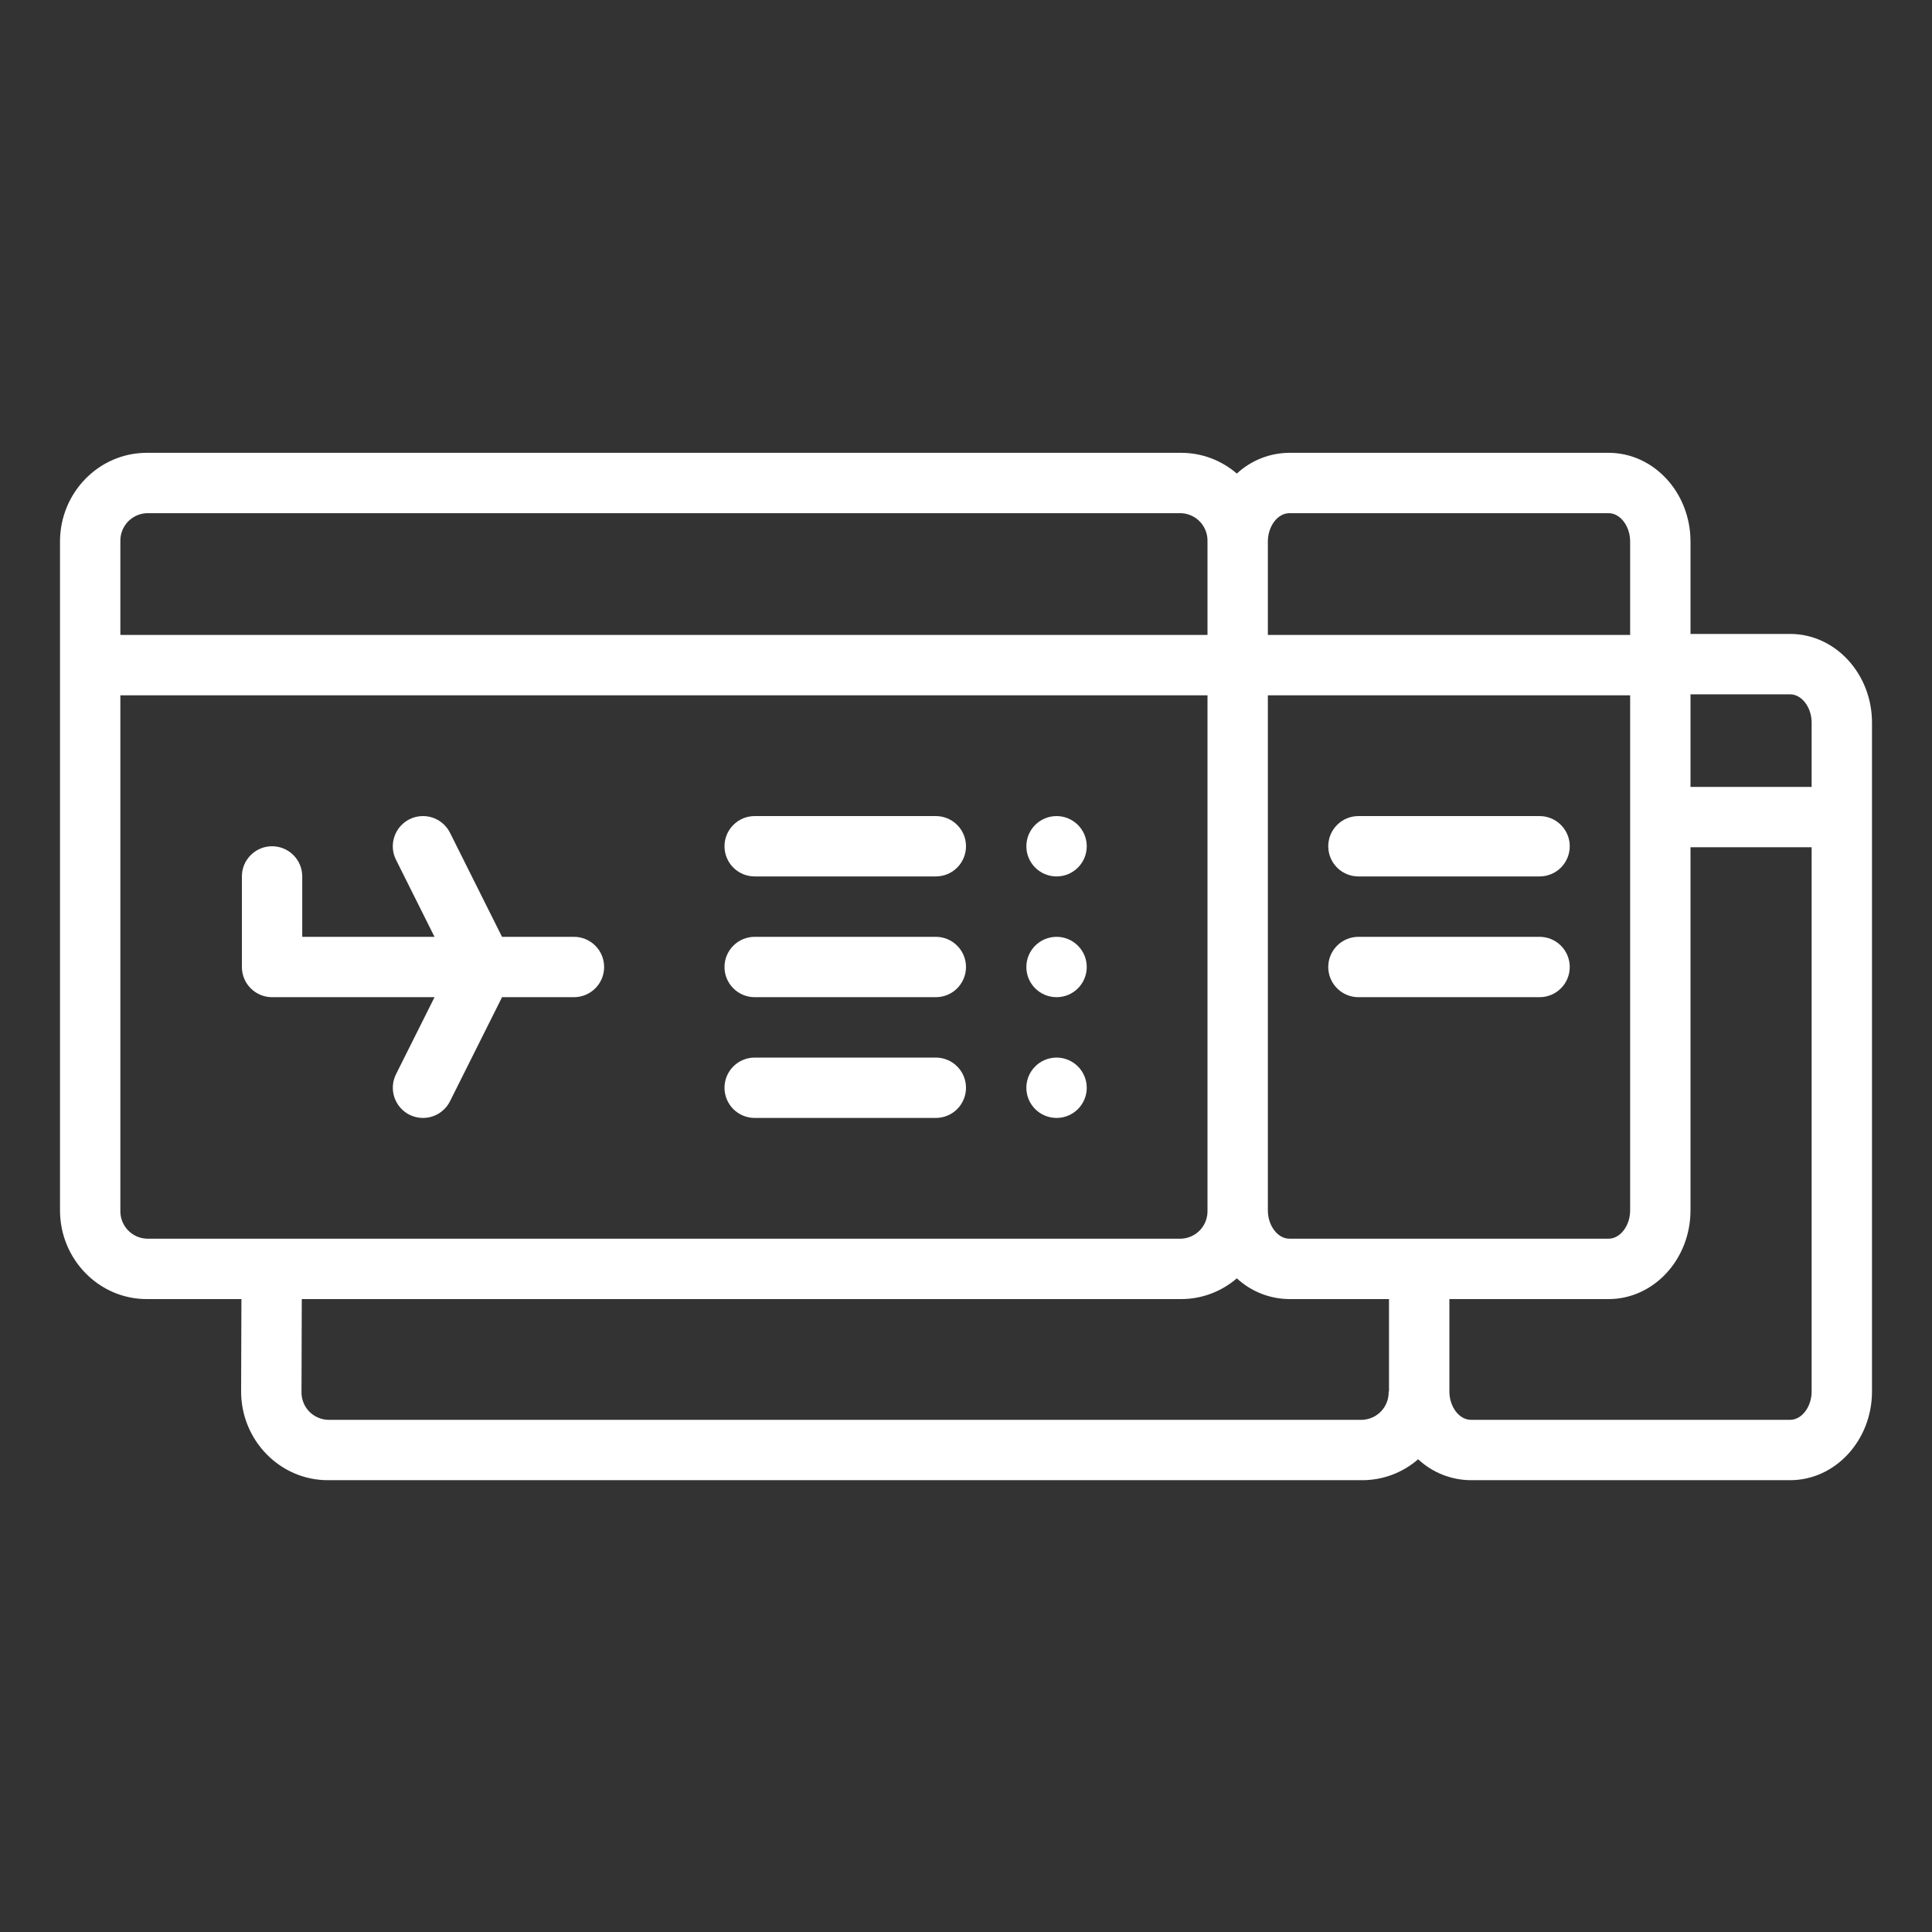 <svg width="50" height="50" viewBox="0 0 50 50" fill="none" xmlns="http://www.w3.org/2000/svg">
<rect x="0" y="0" width="50" height="50" fill="#333333" stroke="none"/>
<path d="M46.328 16.406H43.75V14.015C43.75 12.749 42.799 11.719 41.631 11.719H33.369C32.864 11.721 32.379 11.913 32.009 12.256C31.609 11.91 31.098 11.719 30.569 11.719H3.797C2.56 11.719 1.553 12.749 1.553 14.015V31.323C1.553 32.59 2.559 33.62 3.797 33.62H6.248L6.24 36.011C6.24 37.277 7.247 38.307 8.484 38.307H35.256C35.787 38.307 36.3 38.115 36.701 37.766C37.072 38.111 37.559 38.305 38.066 38.307H46.328C47.496 38.307 48.447 37.277 48.447 36.011V18.703C48.447 17.436 47.496 16.406 46.328 16.406ZM32.812 14.015C32.812 13.617 33.067 13.281 33.369 13.281H41.631C41.933 13.281 42.188 13.617 42.188 14.015V16.432H32.812V14.015ZM3.115 14.015C3.109 13.828 3.177 13.645 3.305 13.507C3.432 13.37 3.609 13.289 3.797 13.281H30.569C30.756 13.289 30.933 13.37 31.061 13.508C31.188 13.645 31.256 13.828 31.25 14.015V16.432H3.115V14.015ZM3.797 32.057C3.609 32.05 3.432 31.969 3.305 31.831C3.177 31.694 3.109 31.511 3.115 31.323V17.995H31.25V31.323C31.256 31.511 31.188 31.694 31.061 31.831C30.933 31.969 30.756 32.05 30.569 32.057H3.797ZM35.947 36.011H35.938C35.944 36.199 35.876 36.381 35.748 36.519C35.62 36.656 35.444 36.737 35.256 36.745H8.485C8.297 36.738 8.121 36.657 7.993 36.52C7.865 36.383 7.797 36.2 7.803 36.013L7.81 33.62H30.569C31.098 33.62 31.609 33.429 32.009 33.083C32.379 33.426 32.864 33.617 33.369 33.62H35.947V36.011ZM33.369 32.057C33.067 32.057 32.812 31.721 32.812 31.323V17.995H42.188V31.323C42.188 31.721 41.933 32.057 41.631 32.057H33.369ZM46.885 36.011C46.885 36.409 46.63 36.745 46.328 36.745H38.066C37.765 36.745 37.51 36.409 37.51 36.011V33.62H41.631C42.799 33.62 43.75 32.59 43.75 31.323V21.927H46.885V36.011ZM46.885 20.365H43.75V17.969H46.328C46.63 17.969 46.885 18.305 46.885 18.703V20.365Z" fill="white"/>
<path d="M24.219 21.12H19.531C19.324 21.12 19.125 21.202 18.979 21.349C18.832 21.495 18.75 21.694 18.75 21.901C18.75 22.108 18.832 22.307 18.979 22.454C19.125 22.6 19.324 22.682 19.531 22.682H24.219C24.426 22.682 24.625 22.6 24.771 22.454C24.918 22.307 25 22.108 25 21.901C25 21.694 24.918 21.495 24.771 21.349C24.625 21.202 24.426 21.12 24.219 21.12Z" fill="white"/>
<path d="M39.844 21.12H35.156C34.949 21.12 34.75 21.202 34.604 21.349C34.457 21.495 34.375 21.694 34.375 21.901C34.375 22.108 34.457 22.307 34.604 22.454C34.75 22.6 34.949 22.682 35.156 22.682H39.844C40.051 22.682 40.25 22.6 40.396 22.454C40.543 22.307 40.625 22.108 40.625 21.901C40.625 21.694 40.543 21.495 40.396 21.349C40.25 21.202 40.051 21.12 39.844 21.12Z" fill="white"/>
<path d="M39.844 24.245H35.156C34.949 24.245 34.75 24.327 34.604 24.474C34.457 24.62 34.375 24.819 34.375 25.026C34.375 25.233 34.457 25.432 34.604 25.578C34.75 25.725 34.949 25.807 35.156 25.807H39.844C40.051 25.807 40.25 25.725 40.396 25.578C40.543 25.432 40.625 25.233 40.625 25.026C40.625 24.819 40.543 24.62 40.396 24.474C40.25 24.327 40.051 24.245 39.844 24.245Z" fill="white"/>
<path d="M27.344 22.682C27.775 22.682 28.125 22.333 28.125 21.901C28.125 21.47 27.775 21.12 27.344 21.12C26.912 21.12 26.562 21.47 26.562 21.901C26.562 22.333 26.912 22.682 27.344 22.682Z" fill="white"/>
<path d="M24.219 24.245H19.531C19.324 24.245 19.125 24.327 18.979 24.474C18.832 24.62 18.75 24.819 18.75 25.026C18.75 25.233 18.832 25.432 18.979 25.578C19.125 25.725 19.324 25.807 19.531 25.807H24.219C24.426 25.807 24.625 25.725 24.771 25.578C24.918 25.432 25 25.233 25 25.026C25 24.819 24.918 24.62 24.771 24.474C24.625 24.327 24.426 24.245 24.219 24.245Z" fill="white"/>
<path d="M27.344 25.807C27.775 25.807 28.125 25.458 28.125 25.026C28.125 24.595 27.775 24.245 27.344 24.245C26.912 24.245 26.562 24.595 26.562 25.026C26.562 25.458 26.912 25.807 27.344 25.807Z" fill="white"/>
<path d="M24.219 27.37H19.531C19.324 27.37 19.125 27.452 18.979 27.599C18.832 27.745 18.75 27.944 18.75 28.151C18.75 28.358 18.832 28.557 18.979 28.704C19.125 28.85 19.324 28.932 19.531 28.932H24.219C24.426 28.932 24.625 28.85 24.771 28.704C24.918 28.557 25 28.358 25 28.151C25 27.944 24.918 27.745 24.771 27.599C24.625 27.452 24.426 27.37 24.219 27.37Z" fill="white"/>
<path d="M27.344 28.932C27.775 28.932 28.125 28.583 28.125 28.151C28.125 27.72 27.775 27.37 27.344 27.37C26.912 27.37 26.562 27.72 26.562 28.151C26.562 28.583 26.912 28.932 27.344 28.932Z" fill="white"/>
<path d="M14.854 24.245H12.992L11.646 21.552C11.553 21.366 11.39 21.225 11.194 21.16C10.997 21.094 10.783 21.11 10.598 21.202C10.412 21.295 10.271 21.457 10.206 21.654C10.14 21.851 10.155 22.065 10.248 22.25L11.245 24.245H7.822V22.682C7.822 22.475 7.74 22.276 7.593 22.13C7.447 21.983 7.248 21.901 7.041 21.901C6.834 21.901 6.635 21.983 6.489 22.13C6.342 22.276 6.26 22.475 6.26 22.682V25.026C6.26 25.233 6.342 25.432 6.489 25.578C6.635 25.725 6.834 25.807 7.041 25.807H11.246L10.248 27.802C10.203 27.893 10.175 27.993 10.168 28.096C10.161 28.198 10.174 28.301 10.206 28.398C10.239 28.495 10.29 28.585 10.357 28.663C10.424 28.74 10.506 28.804 10.598 28.85C10.69 28.896 10.79 28.923 10.892 28.93C10.994 28.938 11.097 28.925 11.194 28.892C11.292 28.86 11.382 28.808 11.459 28.741C11.537 28.674 11.6 28.592 11.646 28.5L12.993 25.807H14.854C15.061 25.807 15.259 25.725 15.406 25.578C15.553 25.432 15.635 25.233 15.635 25.026C15.635 24.819 15.553 24.62 15.406 24.474C15.259 24.327 15.061 24.245 14.854 24.245Z" fill="white"/>
</svg>
